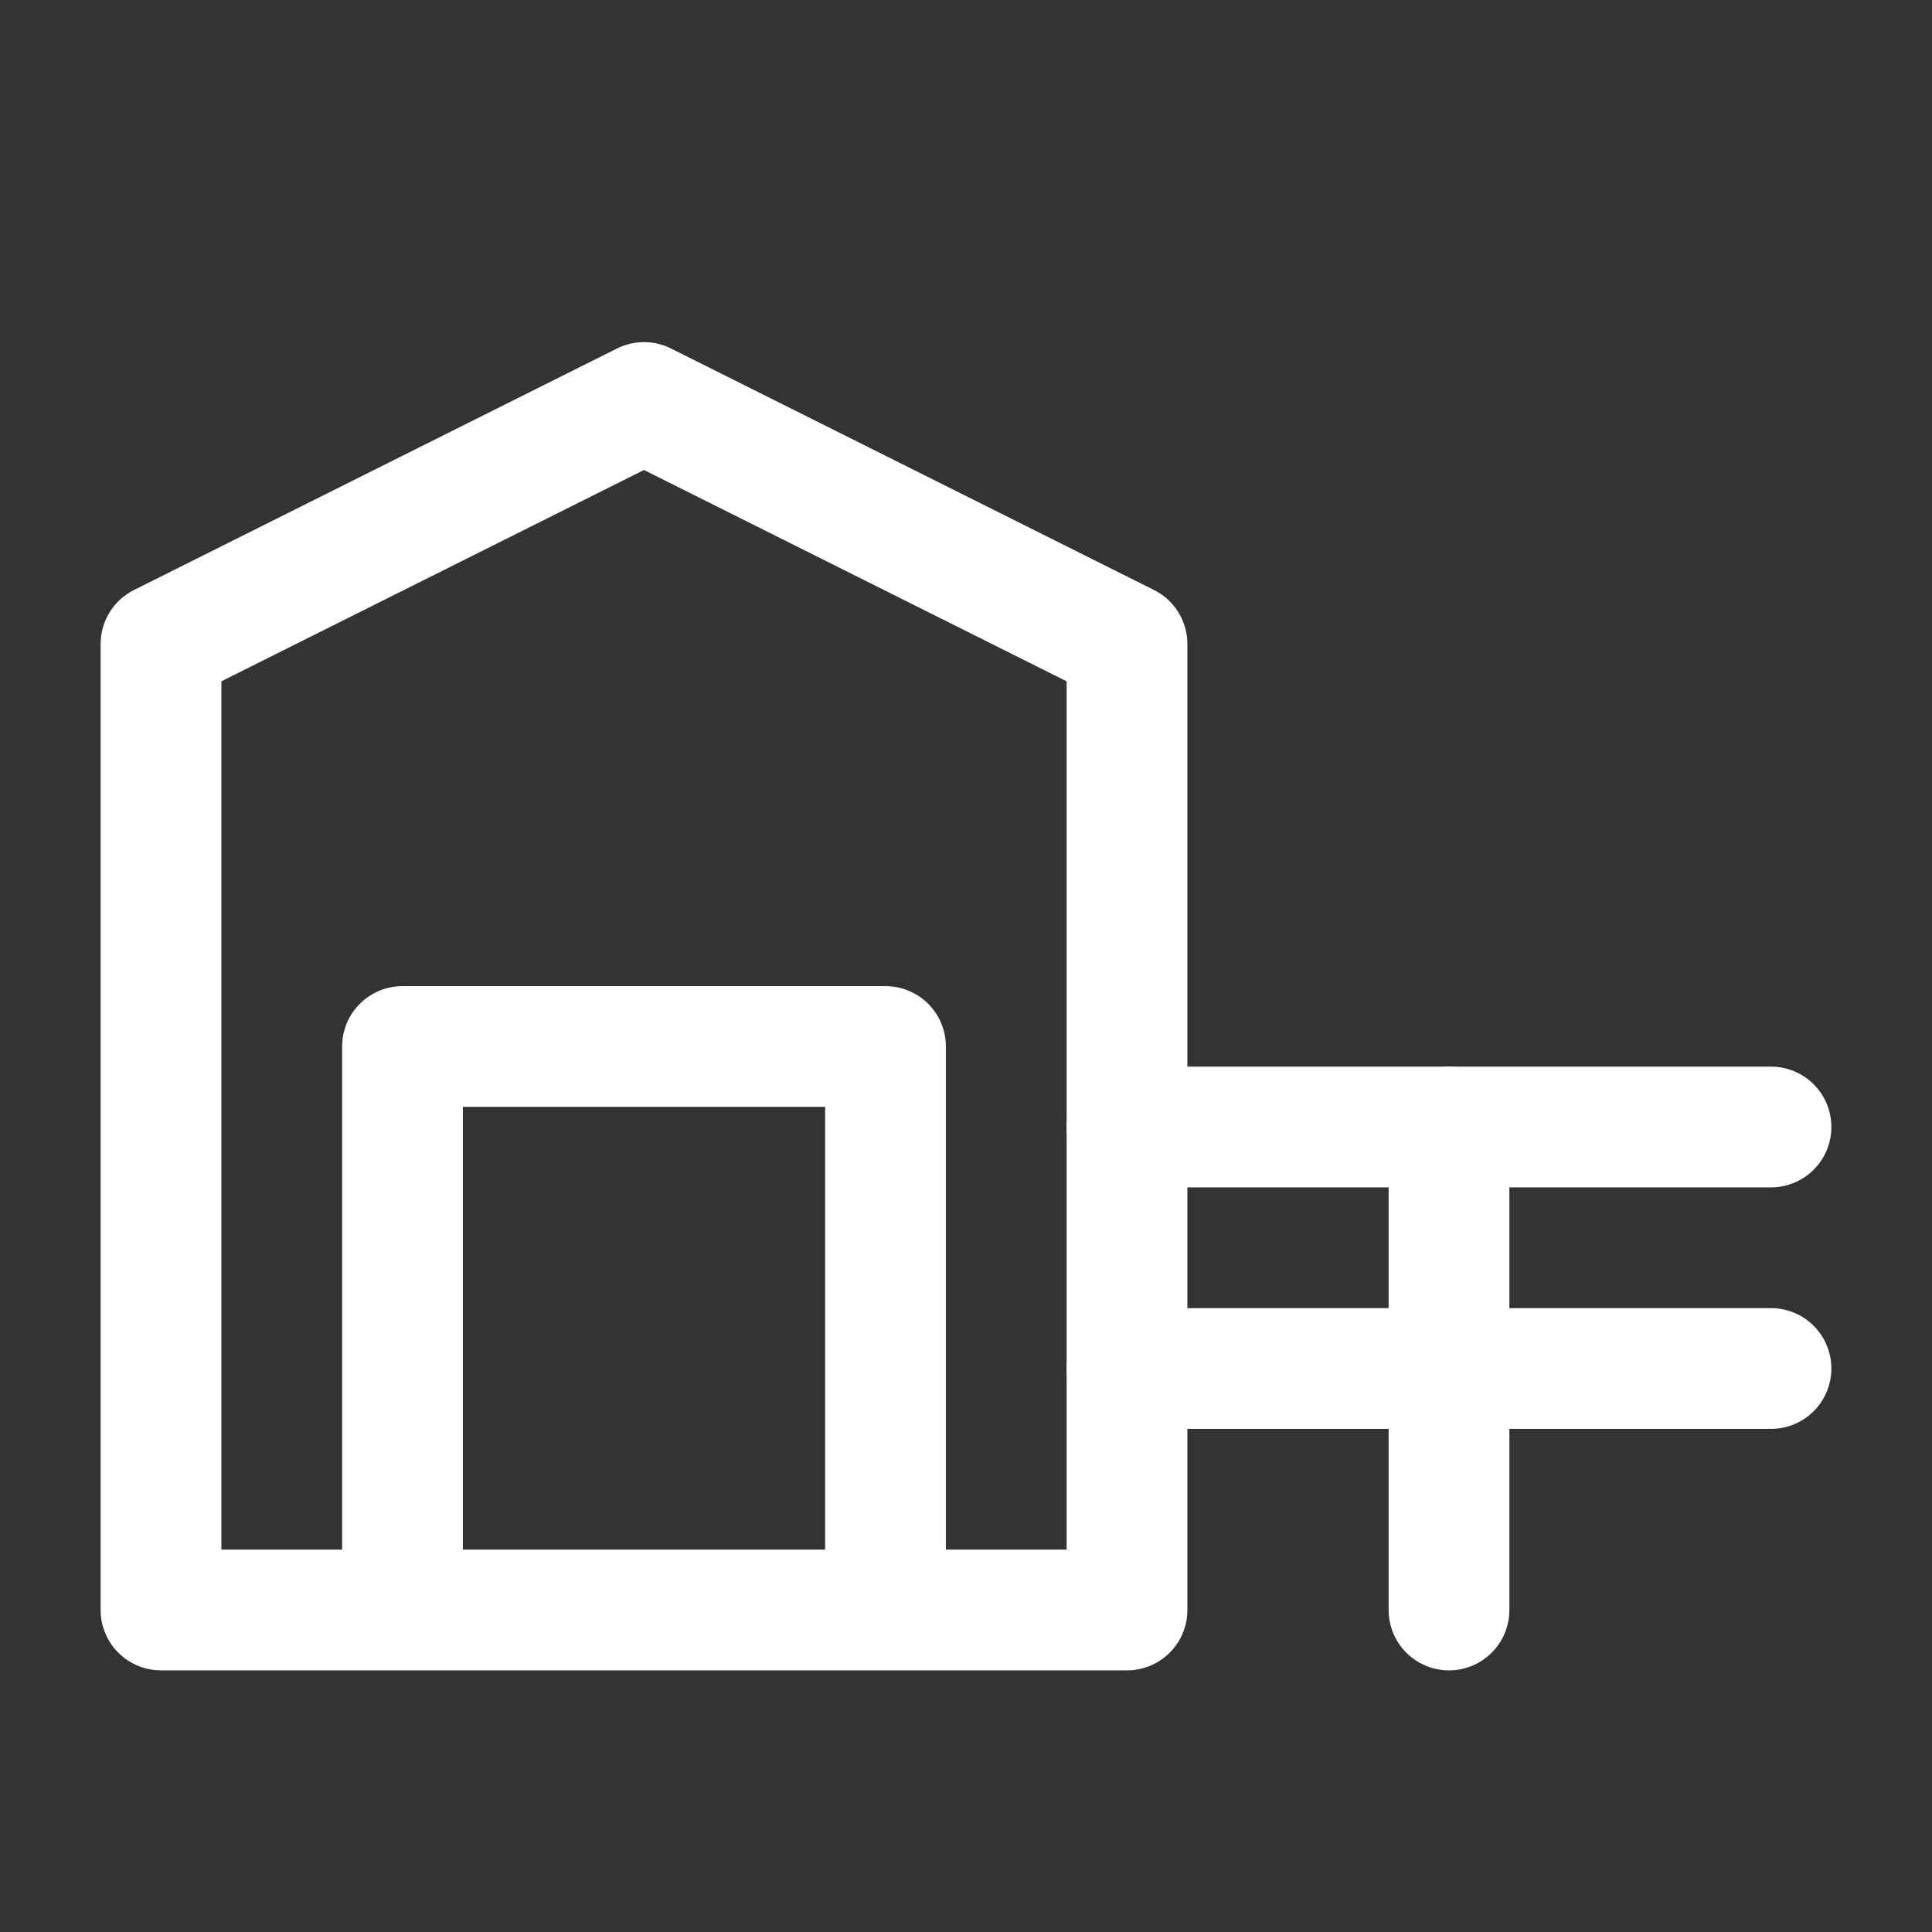 <?xml version="1.0" encoding="UTF-8"?> <svg xmlns="http://www.w3.org/2000/svg" width="24px" height="24px" stroke-width="1.5" viewBox="0 0 24 24" fill="none" color="#ffffff"><rect x="0" y="0" width="24" height="24" fill="#333333" stroke="none"/><path d="M5 20H2V8L8 5L14 8V20H11M5 20V13H11V20M5 20H11" stroke="#ffffff" stroke-width="1.5" stroke-linecap="round" stroke-linejoin="round"></path><path d="M18 14V17V20" stroke="#ffffff" stroke-width="1.5" stroke-linecap="round" stroke-linejoin="round"></path><path d="M14 17H18H22" stroke="#ffffff" stroke-width="1.5" stroke-linecap="round" stroke-linejoin="round"></path><path d="M14 14H18H22" stroke="#ffffff" stroke-width="1.5" stroke-linecap="round" stroke-linejoin="round"></path></svg> 